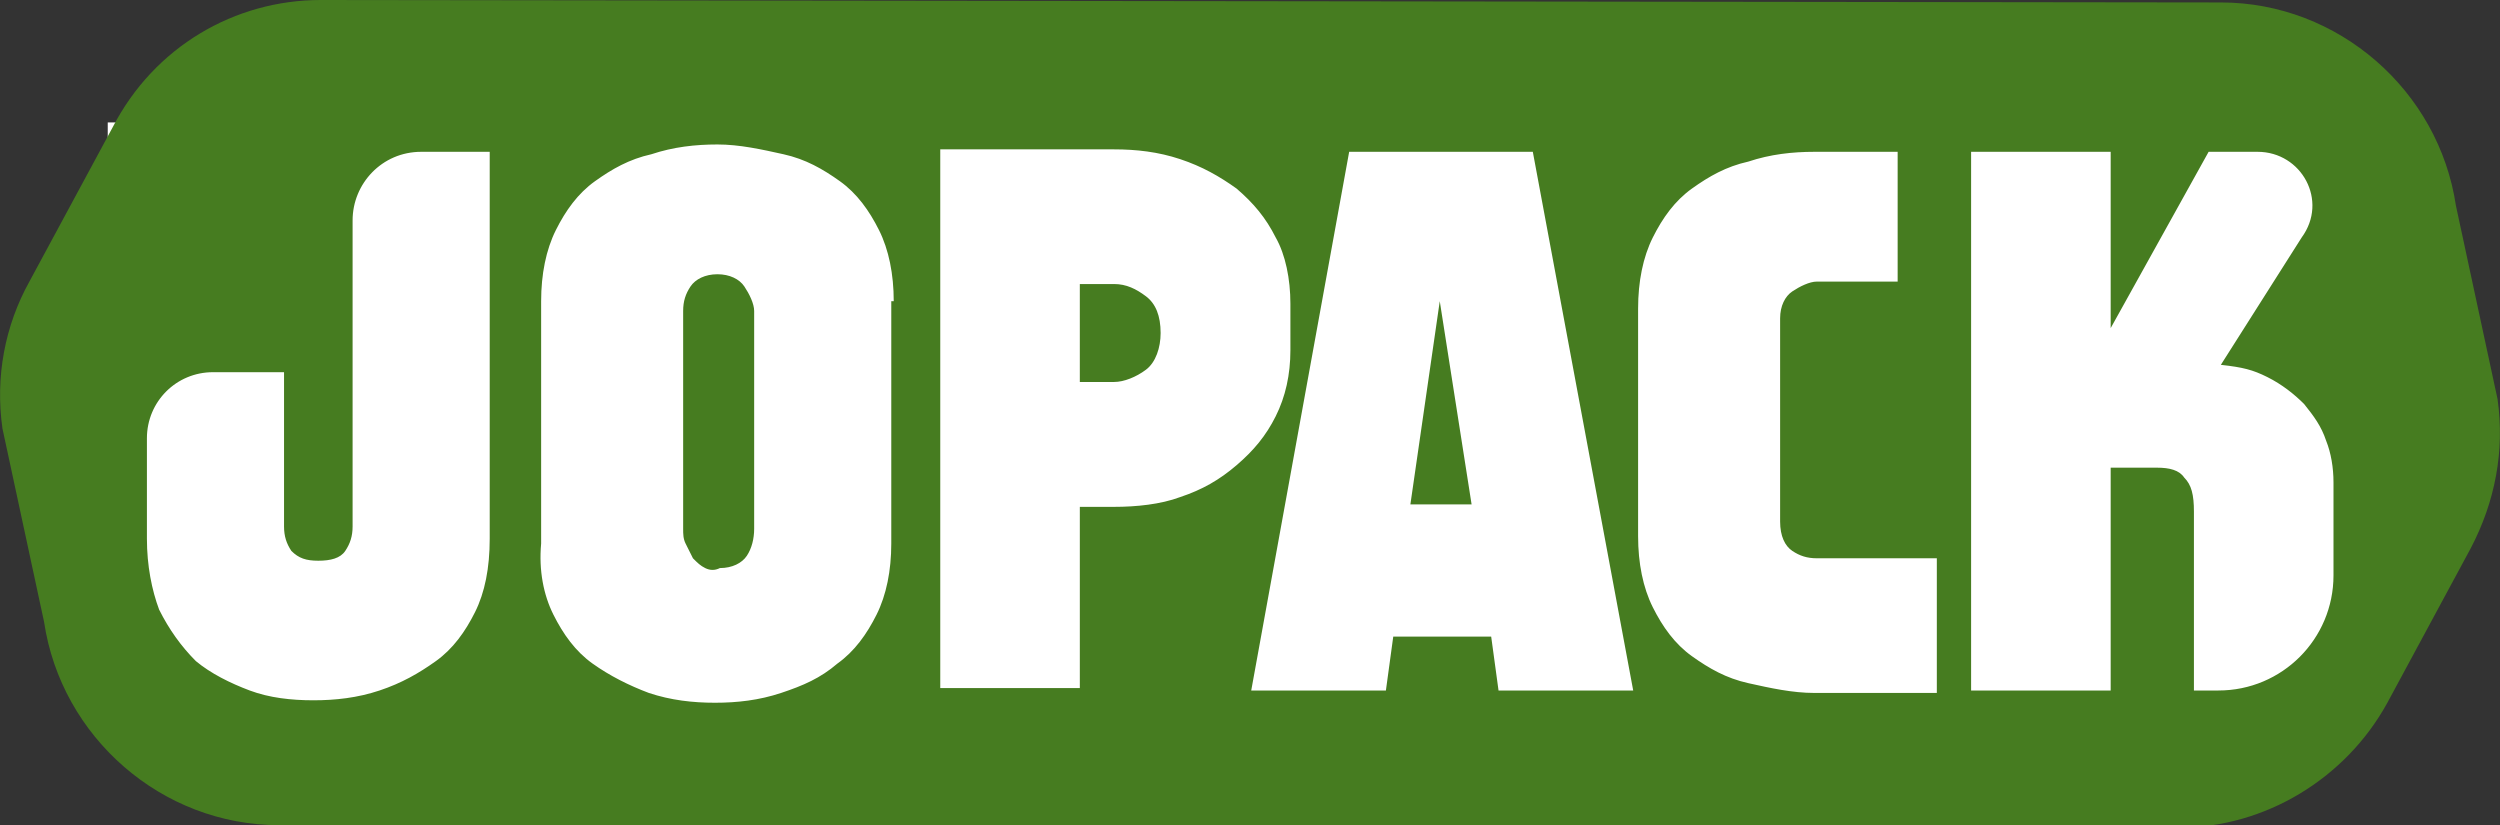 <?xml version="1.0" encoding="utf-8"?>
<!-- Generator: Adobe Illustrator 18.1.1, SVG Export Plug-In . SVG Version: 6.00 Build 0)  -->
<svg version="1.1" id="Laag_1" xmlns="http://www.w3.org/2000/svg" xmlns:xlink="http://www.w3.org/1999/xlink" x="0px" y="0px"
	 viewBox="0 0 102.1 33.7" enable-background="new 0 0 102.1 33.7" xml:space="preserve">
<rect x="0" y="0" width="102.1" height="33.7" fill="#333333" stroke="none"/>
<rect x="4.4" y="5" fill="#FFFFFF" width="91.8" height="23.9"/>
<path fill="#467C20" d="M100.9,22.4l-3.4,6.3c-1.7,3.1-5,5.1-8.5,5.1l-77.6-0.1c-4.8,0-8.9-3.6-9.6-8.3l-1.7-7.9
	c-0.3-2.1,0.1-4.2,1.1-6l3.4-6.3C6.3,1.9,9.6,0,13.1,0l77.6,0.1c4.8,0,8.9,3.6,9.6,8.3l1.7,7.9C102.3,18.4,101.9,20.5,100.9,22.4z
	 M20,6.2h-2.8c-1.6,0-2.8,1.3-2.8,2.8v12.5c0,0.4-0.1,0.7-0.3,1c-0.2,0.3-0.6,0.4-1.1,0.4c-0.5,0-0.8-0.1-1.1-0.4
	c-0.2-0.3-0.3-0.6-0.3-1v-4.4v-1.9H8.7c-1.5,0-2.7,1.2-2.7,2.7v4.1c0,1.1,0.2,2.1,0.5,2.9c0.4,0.8,0.9,1.5,1.5,2.1
	c0.6,0.5,1.4,0.9,2.2,1.2c0.8,0.3,1.7,0.4,2.6,0.4c0.9,0,1.8-0.1,2.7-0.4c0.9-0.3,1.6-0.7,2.3-1.2c0.7-0.5,1.2-1.2,1.6-2
	c0.4-0.8,0.6-1.8,0.6-3V6.2z M36.5,12.3c0-1.1-0.2-2.1-0.6-2.9c-0.4-0.8-0.9-1.5-1.6-2c-0.7-0.5-1.4-0.9-2.3-1.1
	c-0.9-0.2-1.8-0.4-2.7-0.4c-0.9,0-1.8,0.1-2.7,0.4c-0.9,0.2-1.6,0.6-2.3,1.1c-0.7,0.5-1.2,1.2-1.6,2c-0.4,0.8-0.6,1.8-0.6,2.9v9.9
	c-0.1,1.1,0.1,2.1,0.5,2.9c0.4,0.8,0.9,1.5,1.6,2c0.7,0.5,1.5,0.9,2.3,1.2c0.9,0.3,1.8,0.4,2.7,0.4c0.9,0,1.8-0.1,2.7-0.4
	c0.9-0.3,1.6-0.6,2.3-1.2c0.7-0.5,1.2-1.2,1.6-2c0.4-0.8,0.6-1.8,0.6-2.9V12.3z M30.5,22.7c-0.2,0.3-0.6,0.5-1.1,0.5
	c-0.2,0.1-0.4,0.1-0.6,0c-0.2-0.1-0.3-0.2-0.5-0.4c-0.1-0.2-0.2-0.4-0.3-0.6c-0.1-0.2-0.1-0.4-0.1-0.6v-8.9c0-0.4,0.1-0.7,0.3-1
	c0.2-0.3,0.6-0.5,1.1-0.5c0.5,0,0.9,0.2,1.1,0.5c0.2,0.3,0.4,0.7,0.4,1v8.9C30.8,22,30.7,22.4,30.5,22.7z M52.7,12.4
	c0-1-0.2-2-0.6-2.7c-0.4-0.8-0.9-1.4-1.6-2c-0.7-0.5-1.4-0.9-2.3-1.2c-0.9-0.3-1.8-0.4-2.7-0.4h-7.1v22h5.7v-7.4h1.4
	c0.9,0,1.9-0.1,2.7-0.4c0.9-0.3,1.6-0.7,2.3-1.3c0.7-0.6,1.2-1.2,1.6-2c0.4-0.8,0.6-1.7,0.6-2.7V12.4z M46.8,15.1
	c-0.4,0.3-0.9,0.5-1.3,0.5h-1.4v-4h1.4c0.5,0,0.9,0.2,1.3,0.5c0.4,0.3,0.6,0.8,0.6,1.5C47.4,14.2,47.2,14.8,46.8,15.1z M62.6,6.2
	h-7.5l-4,22h5.5l0.3-2.2h4l0.3,2.2h5.5L62.6,6.2z M57.6,20.6l1.2-8.3l1.3,8.3H57.6z M79.2,22.8h-5c-0.4,0-0.7-0.1-1-0.3
	c-0.3-0.2-0.5-0.6-0.5-1.2V13c0-0.5,0.2-0.9,0.5-1.1c0.3-0.2,0.7-0.4,1-0.4h3.3V6.2h-3.4c-0.9,0-1.8,0.1-2.7,0.4
	c-0.9,0.2-1.6,0.6-2.3,1.1c-0.7,0.5-1.2,1.2-1.6,2c-0.4,0.8-0.6,1.8-0.6,2.9v9.3c0,1.1,0.2,2.1,0.6,2.9c0.4,0.8,0.9,1.5,1.6,2
	c0.7,0.5,1.4,0.9,2.3,1.1c0.9,0.2,1.8,0.4,2.7,0.4h5V22.8z M92.2,6.2h-2l-4,7.2V6.2h-5.7v22h5.7v-9.1h1.9c0.5,0,0.9,0.1,1.1,0.4
	c0.3,0.3,0.4,0.7,0.4,1.4v7.3h1c2.6,0,4.7-2.1,4.7-4.7v-3.8c0-0.6-0.1-1.2-0.3-1.7c-0.2-0.6-0.5-1-0.9-1.5c-0.4-0.4-0.9-0.8-1.5-1.1
	c-0.6-0.3-1-0.4-1.9-0.5L94,9.7C95.1,8.2,94,6.2,92.2,6.2z"/>
</svg>
